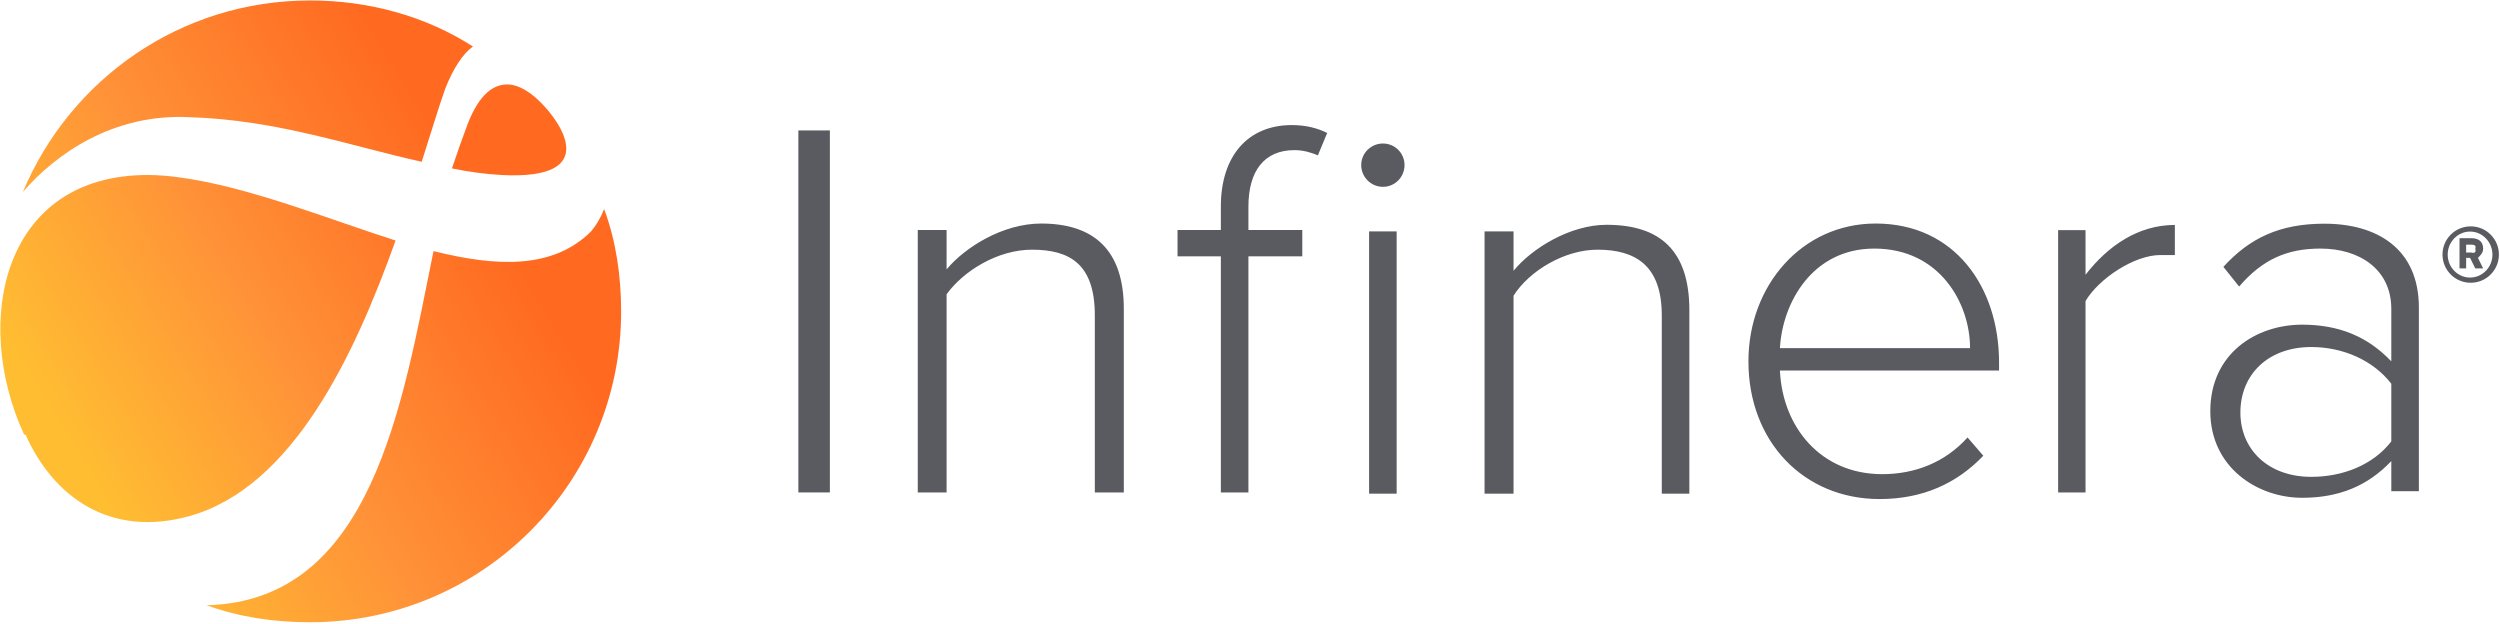<svg version="1.2" xmlns="http://www.w3.org/2000/svg" viewBox="0 0 1587 396" width="1587" height="396">
	<title>Innovative-Packet-Optical-Networks-from-Access-to-Core-0031-BR-RevB-1222-1-3-pdf-svg</title>
	<defs>
		<clipPath clipPathUnits="userSpaceOnUse" id="cp1">
			<path d="m-8057.96-12139.76h10195.73v13189.23h-10195.73z"/>
		</clipPath>
		<linearGradient id="g1" x1="-32.1" y1="196.8" x2="242.7" y2="27.8" gradientUnits="userSpaceOnUse">
			<stop offset="0" stop-color="#ffbe32"/>
			<stop offset=".5" stop-color="#ff9138"/>
			<stop offset="1" stop-color="#ff6a20"/>
		</linearGradient>
		<linearGradient id="g2" x1="82" y1="247.6" x2="290.2" y2="119.4" gradientUnits="userSpaceOnUse">
			<stop offset="0" stop-color="#ffbe32"/>
			<stop offset=".5" stop-color="#ff9138"/>
			<stop offset="1" stop-color="#ff6a20"/>
		</linearGradient>
		<linearGradient id="g3" x1="28.7" y1="261" x2="285.2" y2="103.5" gradientUnits="userSpaceOnUse">
			<stop offset="0" stop-color="#ffbe32"/>
			<stop offset=".5" stop-color="#ff9138"/>
			<stop offset="1" stop-color="#ff6a20"/>
		</linearGradient>
		<linearGradient id="g4" x1="84.5" y1="387.5" x2="360.2" y2="218.4" gradientUnits="userSpaceOnUse">
			<stop offset="0" stop-color="#ffbe32"/>
			<stop offset=".5" stop-color="#ff9138"/>
			<stop offset="1" stop-color="#ff6a20"/>
		</linearGradient>
	</defs>
	<style>
		.s0 { fill: url(#g1) } 
		.s1 { fill: url(#g2) } 
		.s2 { fill: url(#g3) } 
		.s3 { fill: url(#g4) } 
		.s4 { fill: #595b61 } 
	</style>
	<g id="Clip-Path: Page 1" clip-path="url(#cp1)">
		<g id="Page 1">
			<path id="Path 3" class="s0" d="m14.5 121.9c20.8-24.2 57.5-50 105.8-47.5 55.8 1.7 102.4 18.4 147.4 28.3 5.9-18.3 10.8-34.9 15-46.6 5-12.5 10.8-21.6 17.5-26.6-30-19.2-65.8-29.2-103.3-29.2-82.4 0-152.4 50-182.4 121.6z"/>
			<path id="Path 4" class="s1" d="m296.9 78.6q-5 13.3-10 28.3 15.8 3.3 31.6 4.2c64.2 3.3 36.7-34.2 25-45.8-4.1-4.2-12.5-11.7-21.6-11.7-8.4 0-17.5 5.8-25 25z"/>
			<path id="Path 5" class="s2" d="m16.2 275.9c17.5 39.2 53.3 65.8 104.1 51.7 65.8-18.4 104.9-102.5 130.8-174.9-44.2-14.2-93.3-34.1-136.6-40q-10.9-1.6-20.9-1.6c-91.6 0-111.6 92.4-78.3 164.8z"/>
			<path id="Path 6" class="s3" d="m375.2 146.9c-24.2 24.1-60 22.5-100 12.5-20 98.2-39.1 222.3-144.1 224.8 20.8 7.5 42.5 10.8 65.8 10.8 109.1 0 197.4-88.3 197.4-197.3 0-22.5-3.3-45-10.8-65q-3.3 8.3-8.3 14.2z"/>
			<path id="Path 7" class="s4" d="m506.8 82.8h20v229.8h-20z"/>
			<path id="Path 9" fill-rule="evenodd" class="s4" d="m695 200.2c0-32.5-15.8-41.7-39.9-41.7-21.7 0-43.4 13.4-54.2 28.3v125.8h-18.3v-166.6h18.3v25c11.7-14.1 35.8-29.1 60-29.1 33.3 0 52.5 16.6 52.5 54.1v116.6h-18.4zm80-37.5h-27.5v-16.7h27.5v-14.9c0-32.5 17.5-51.7 45-51.7q12.5 0 22.5 5l-5.9 14.2c-4.1-1.7-9.1-3.3-14.9-3.3-19.2 0-29.2 13.3-29.2 35.8v14.9h34.2v16.7h-34.2v149.9h-17.5zm94.1-15.8h17.5v166.5h-17.5zm8.8-28.3c-7.6 0-13.8-6.2-13.8-13.8 0-7.6 6.2-13.7 13.8-13.7 7.6 0 13.7 6.1 13.7 13.7 0 7.6-6.1 13.8-13.7 13.8zm177 81.6c0-31.7-16.7-41.7-40.8-41.7-20.9 0-43.3 13.4-53.3 29.2v125.7h-18.4v-166.5h18.4v25c11.6-14.2 35.8-29.2 59.1-29.2 34.2 0 52.5 16.7 52.5 54.1v116.6h-17.5zm135.8-58.3c49.9 0 78.3 40 78.3 88.3v5h-139.1c1.6 35.8 25.8 65.8 64.9 65.8 20.9 0 40-7.5 54.2-23.3l10 11.6c-16.7 17.5-38.3 27.5-65.8 27.5-48.3 0-83.3-36.6-83.3-87.4 0-48.3 34.1-87.5 80.8-87.5zm-60.8 79.1h120.7c0-28.3-19.1-63.2-60.8-63.2-39.1 0-58.3 34.1-59.9 63.2zm176.6-74.9h17.4v28.3c14.2-18.3 33.4-31.6 56.7-31.6v19.1c-3.3 0-5.8 0-9.2 0-16.6 0-39.1 15-47.5 29.2v121.5h-17.4zm211.5 146.6c-15 15.8-33.3 23.3-56.6 23.3-28.3 0-58.3-19.2-58.3-55 0-36.6 29.1-54.9 58.3-54.9 23.3 0 41.6 7.5 56.6 23.3v-33.3c0-25-20-38.3-45-38.3-20.8 0-36.6 6.6-51.6 24.1l-10-12.5c16.7-18.3 35.8-27.4 64.1-27.4 33.4 0 60 15.8 60 53.3v116.5h-17.5zm0-49.1c-11.6-15-30.8-23.3-50.8-23.3-27.5 0-45 17.5-45 41.6 0 23.3 17.5 40.8 45 40.8 20 0 39.2-7.5 50.8-22.5zm50.4-64.1c-9.9 0-17.9-8-17.9-17.9 0-9.9 8-17.9 17.9-17.9 9.9 0 17.9 8 17.9 17.9 0 9.9-8 17.9-17.9 17.9zm13.8-17.9c0-8-6.4-14.6-14.2-14.6-7.8 0-14.2 6.6-14.2 14.6 0 8.1 6.4 14.6 14.2 14.6 7.8 0 14.2-6.5 14.2-14.6zm-20.9-10.4h7.5c5 0 7.5 2.5 7.5 6.7 0 2.5-1.6 4.1-3.3 5.8l3.3 6.7h-5l-3.3-6.7h-2.5v6.7h-4.2zm7.5 9.1q3.4 0.9 2.5-2.5 0.9-2.5-2.5-2.5h-3.3v5z"/>
		</g>
	</g>
</svg>